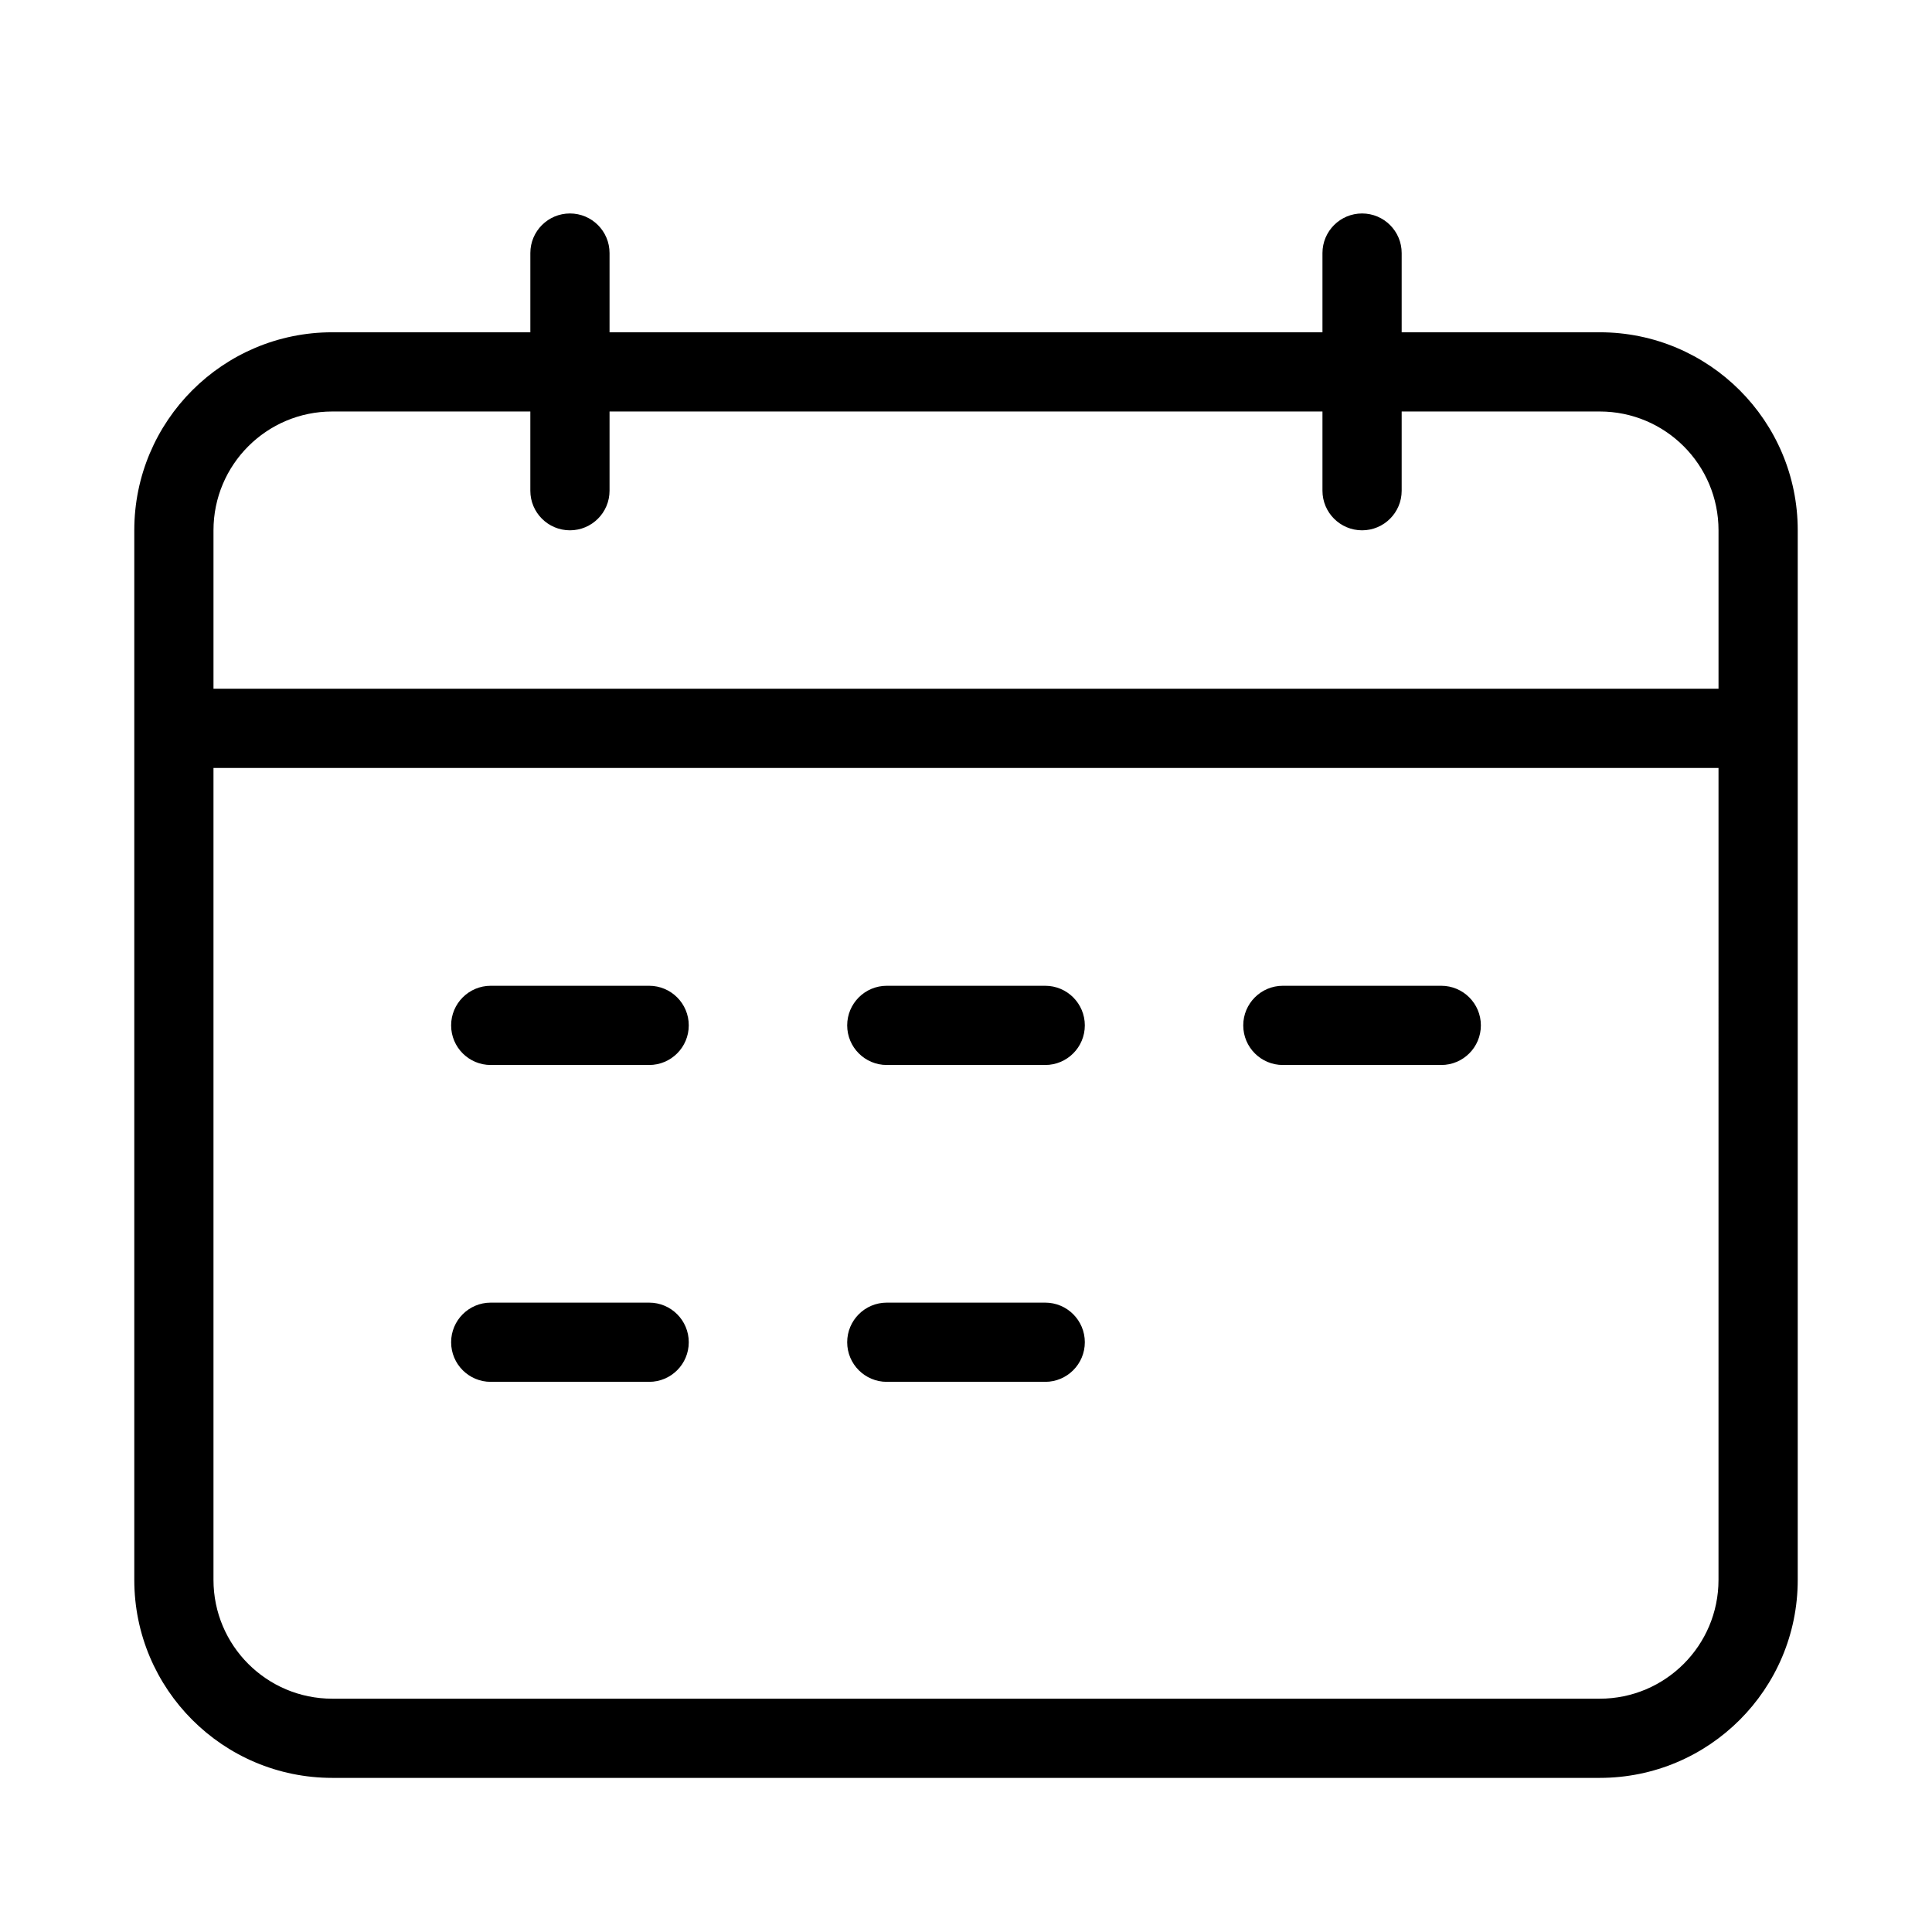 <?xml version="1.0" encoding="UTF-8"?>
<!-- Uploaded to: SVG Repo, www.svgrepo.com, Generator: SVG Repo Mixer Tools -->
<svg fill="#000000" width="800px" height="800px" version="1.1" viewBox="144 144 512 512" xmlns="http://www.w3.org/2000/svg">
 <path d="m295.04 200.57c5.797 0 10.496 4.699 10.496 10.496v20.992h188.93v-20.992c0-5.797 4.703-10.496 10.496-10.496 5.797 0 10.496 4.699 10.496 10.496v20.992h52.48c28.984 0 52.48 23.496 52.48 52.48v278.14c0 28.984-23.496 52.48-52.48 52.48h-335.87c-28.984 0-52.48-23.496-52.48-52.48v-278.14c0-28.984 23.496-52.48 52.48-52.48h52.48v-20.992c0-5.797 4.699-10.496 10.496-10.496zm-10.496 52.48h-52.48c-17.391 0-31.488 14.098-31.488 31.488v41.984h398.85v-41.984c0-17.391-14.098-31.488-31.488-31.488h-52.48v20.992c0 5.797-4.699 10.496-10.496 10.496-5.793 0-10.496-4.699-10.496-10.496v-20.992h-188.93v20.992c0 5.797-4.699 10.496-10.496 10.496-5.797 0-10.496-4.699-10.496-10.496zm314.88 94.465h-398.85v215.17c0 17.391 14.098 31.488 31.488 31.488h335.87c17.391 0 31.488-14.098 31.488-31.488zm-335.87 68.223c0-5.797 4.699-10.496 10.496-10.496h41.984c5.797 0 10.496 4.699 10.496 10.496 0 5.797-4.699 10.496-10.496 10.496h-41.984c-5.797 0-10.496-4.699-10.496-10.496zm104.96 0c0-5.797 4.699-10.496 10.496-10.496h41.984c5.793 0 10.496 4.699 10.496 10.496 0 5.797-4.703 10.496-10.496 10.496h-41.984c-5.797 0-10.496-4.699-10.496-10.496zm104.96 0c0-5.797 4.699-10.496 10.492-10.496h41.984c5.797 0 10.496 4.699 10.496 10.496 0 5.797-4.699 10.496-10.496 10.496h-41.984c-5.793 0-10.492-4.699-10.492-10.496zm-209.92 83.969c0-5.797 4.699-10.496 10.496-10.496h41.984c5.797 0 10.496 4.699 10.496 10.496 0 5.797-4.699 10.496-10.496 10.496h-41.984c-5.797 0-10.496-4.699-10.496-10.496zm104.96 0c0-5.797 4.699-10.496 10.496-10.496h41.984c5.793 0 10.496 4.699 10.496 10.496 0 5.797-4.703 10.496-10.496 10.496h-41.984c-5.797 0-10.496-4.699-10.496-10.496z" fill-rule="evenodd"/>
</svg>